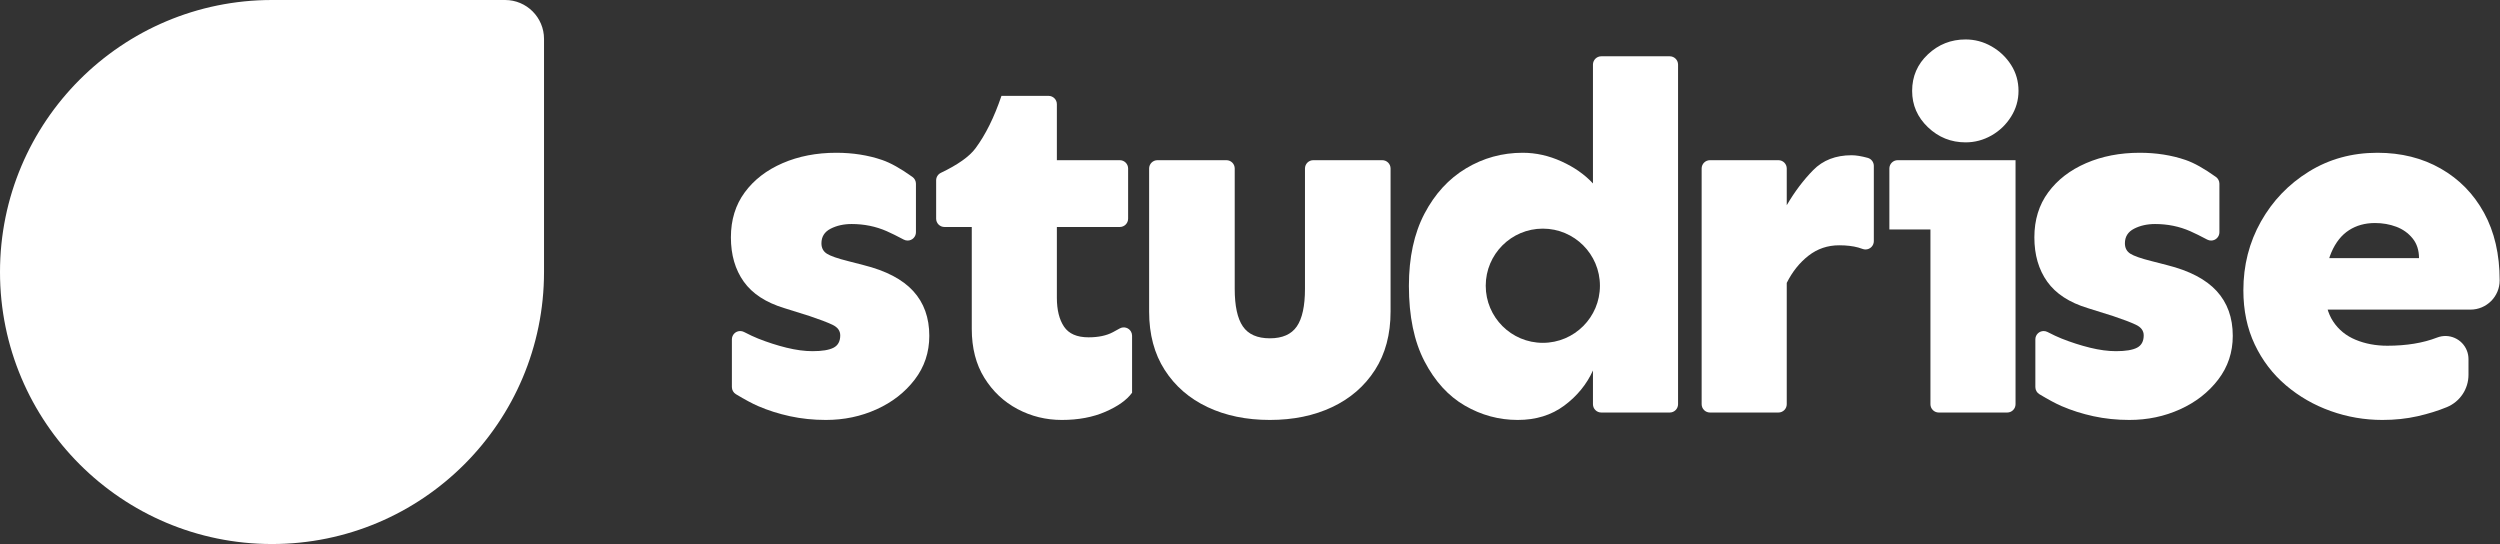 <?xml version="1.0" encoding="UTF-8"?>
<svg width="1204px" height="262px" viewBox="0 0 1204 262" version="1.1" xmlns="http://www.w3.org/2000/svg" xmlns:xlink="http://www.w3.org/1999/xlink">
    <rect x="0" y="0" width="1204" height="262" fill="#333333" stroke="none"/>
    <title>Group</title>
    <g id="Page-1" stroke="none" stroke-width="1" fill="none" fill-rule="evenodd">
        <g id="Extra-Large" transform="translate(-358, -409)" fill="#FFFFFF" fill-rule="nonzero">
            <g id="Group" transform="translate(358, 409)">
                <path d="M131,0 L243.26,0 C253.61,-3.55271368e-15 262,8.39 262,18.74 L262,131 C262,203.349 203.349,262 131,262 C58.651,262 0,203.349 0,131 C0,58.651 58.651,0 131,0 Z" id="Rectangle"></path>
                <g id="studrise" transform="translate(352, 19)">
                    <path d="M45.75,183.246 C39.714,183.246 33.955,182.65 28.475,181.459 C22.994,180.268 17.871,178.639 13.105,176.574 C10.329,175.371 6.765,173.461 2.412,170.843 C1.211,170.118 0.477,168.818 0.477,167.415 L0.477,144.434 C0.476,142.225 2.266,140.434 4.475,140.433 C5.111,140.433 5.739,140.584 6.304,140.876 C8.986,142.257 11.253,143.314 13.105,144.049 C17.712,145.876 22.279,147.345 26.807,148.457 C31.334,149.569 35.504,150.125 39.316,150.125 C43.923,150.125 47.299,149.569 49.443,148.457 C51.588,147.345 52.66,145.359 52.66,142.5 C52.66,140.276 51.389,138.568 48.848,137.377 C46.306,136.186 42.652,134.796 37.887,133.207 L25.734,129.395 C16.839,126.694 10.326,122.445 6.195,116.646 C2.065,110.848 0,103.74 0,95.32 C0,86.901 2.224,79.673 6.672,73.637 C11.12,67.6 17.196,62.914 24.9,59.578 C32.605,56.242 41.223,54.574 50.754,54.574 C58.697,54.574 66.044,55.726 72.795,58.029 C76.899,59.43 81.785,62.162 87.452,66.226 C88.496,66.977 89.116,68.185 89.117,69.472 L89.117,92.851 C89.117,95.061 87.327,96.852 85.118,96.852 C84.462,96.852 83.817,96.691 83.238,96.383 C80.023,94.672 77.297,93.325 75.059,92.342 C69.816,90.038 64.177,88.887 58.141,88.887 C54.328,88.887 50.952,89.641 48.014,91.15 C45.075,92.66 43.605,95.003 43.605,98.18 C43.605,100.404 44.479,102.072 46.227,103.184 C47.974,104.296 51.389,105.487 56.473,106.758 L63.859,108.664 C74.661,111.365 82.644,115.535 87.807,121.174 C92.969,126.813 95.551,134.001 95.551,142.738 C95.551,150.681 93.208,157.71 88.521,163.826 C83.835,169.942 77.719,174.708 70.174,178.123 C62.628,181.538 54.487,183.246 45.75,183.246 Z" id="Path"></path>
                    <path d="M159.371,183.246 C151.746,183.246 144.637,181.499 138.045,178.004 C131.452,174.509 126.131,169.505 122.08,162.992 C118.029,156.479 116.004,148.616 116.004,139.402 L116.004,90.316 L102.848,90.316 C100.639,90.316 98.848,88.526 98.848,86.316 L98.848,67.853 C98.847,66.312 99.732,64.908 101.121,64.242 C109.272,60.349 114.829,56.412 117.791,52.43 C122.636,45.917 126.806,37.497 130.301,27.172 L152.988,27.172 C155.197,27.172 156.988,28.963 156.988,31.172 L156.988,58.148 L156.988,58.148 L187.301,58.148 C189.51,58.148 191.301,59.939 191.301,62.148 L191.301,86.316 C191.301,88.526 189.51,90.316 187.301,90.316 L156.988,90.316 L156.988,90.316 L156.988,124.391 C156.988,130.268 158.14,134.915 160.443,138.33 C162.747,141.745 166.678,143.453 172.238,143.453 C177.004,143.453 180.936,142.619 184.033,140.951 C184.924,140.472 185.999,139.882 187.258,139.181 C189.188,138.106 191.625,138.798 192.701,140.728 C193.033,141.324 193.207,141.994 193.207,142.676 L193.207,170.141 L193.207,170.141 C190.665,173.635 186.376,176.693 180.34,179.314 C174.303,181.936 167.314,183.246 159.371,183.246 Z" id="Path"></path>
                    <path d="M259.559,183.246 C248.28,183.246 238.272,181.181 229.535,177.051 C220.798,172.921 213.928,166.964 208.924,159.18 C203.92,151.396 201.418,142.023 201.418,131.062 L201.418,62.148 C201.418,59.939 203.209,58.148 205.418,58.148 L238.641,58.148 C240.85,58.148 242.641,59.939 242.641,62.148 L242.641,120.102 L242.641,120.102 C242.641,128.362 243.951,134.398 246.572,138.211 C249.193,142.023 253.522,143.93 259.559,143.93 C265.595,143.93 269.924,142.023 272.545,138.211 C275.166,134.398 276.477,128.362 276.477,120.102 L276.477,62.148 C276.477,59.939 278.267,58.148 280.477,58.148 L313.699,58.148 C315.908,58.148 317.699,59.939 317.699,62.148 L317.699,131.062 L317.699,131.062 C317.699,142.023 315.197,151.396 310.193,159.18 C305.189,166.964 298.319,172.921 289.582,177.051 C280.845,181.181 270.837,183.246 259.559,183.246 Z" id="Path"></path>
                    <path d="M378.949,183.246 C369.895,183.246 361.396,180.943 353.453,176.336 C345.51,171.729 339.037,164.62 334.033,155.01 C329.029,145.399 326.527,133.286 326.527,118.672 C326.527,105.01 329.029,93.414 334.033,83.883 C339.037,74.352 345.709,67.084 354.049,62.08 C362.389,57.076 371.483,54.574 381.332,54.574 C387.686,54.574 393.921,55.964 400.037,58.744 C406.153,61.524 411.197,65.059 415.168,69.348 L415.168,12.109 C415.168,9.9 416.959,8.109 419.168,8.109 L452.152,8.109 C454.361,8.109 456.152,9.9 456.152,12.109 L456.152,175.672 C456.152,177.881 454.361,179.672 452.152,179.672 L419.168,179.672 C416.959,179.672 415.168,177.881 415.168,175.672 L415.168,159.418 L415.168,159.418 C412.15,166.09 407.543,171.729 401.348,176.336 C395.152,180.943 387.686,183.246 378.949,183.246 Z M391.027,146.109 C406.215,146.109 418.527,133.797 418.527,118.609 C418.527,111.015 415.449,104.14 410.473,99.164 C405.496,94.187 398.621,91.109 391.027,91.109 C375.84,91.109 363.527,103.422 363.527,118.609 C363.527,133.797 375.84,146.109 391.027,146.109 Z" id="Shape"></path>
                    <path d="M467.512,175.672 L467.512,62.148 C467.512,59.939 469.303,58.148 471.512,58.148 L504.496,58.148 C506.705,58.148 508.496,59.939 508.496,62.148 L508.496,175.672 C508.496,177.881 506.705,179.672 504.496,179.672 L471.512,179.672 C469.303,179.672 467.512,177.881 467.512,175.672 Z M508.496,117.242 L508.496,79.832 C512.309,73.319 516.558,67.68 521.244,62.914 C525.93,58.148 532.086,55.766 539.711,55.766 C541.821,55.766 544.413,56.185 547.487,57.025 C549.226,57.499 550.432,59.078 550.434,60.881 L550.434,97.146 C550.433,99.355 548.641,101.145 546.432,101.145 C545.96,101.144 545.491,101.061 545.047,100.898 C544.248,100.603 543.541,100.372 542.928,100.205 C540.307,99.49 537.249,99.133 533.754,99.133 C528.194,99.133 523.27,100.801 518.98,104.137 C514.691,107.473 511.197,111.841 508.496,117.242 Z" id="Shape"></path>
                    <path d="M594.617,49.562 C587.628,49.562 581.591,47.14 576.508,42.295 C571.424,37.45 568.883,31.612 568.883,24.781 C568.883,17.792 571.424,11.914 576.508,7.148 C581.591,2.383 587.628,0 594.617,0 C599.065,0 603.235,1.112 607.127,3.336 C611.019,5.56 614.156,8.538 616.539,12.271 C618.922,16.005 620.113,20.174 620.113,24.781 C620.113,29.229 618.922,33.359 616.539,37.172 C614.156,40.984 611.019,44.003 607.127,46.227 C603.235,48.451 599.065,49.562 594.617,49.562 Z M577.699,175.672 L577.699,58.148 L577.699,58.148 L614.684,58.148 C616.893,58.148 618.684,59.939 618.684,62.148 L618.684,175.672 C618.684,177.881 616.893,179.672 614.684,179.672 L581.699,179.672 C579.49,179.672 577.699,177.881 577.699,175.672 Z M557.922,91.508 L557.922,62.148 C557.922,59.939 559.713,58.148 561.922,58.148 L618.684,58.148 L618.684,58.148 L618.684,91.508 L557.922,91.508 Z" id="Shape"></path>
                    <path d="M673.5,183.246 C667.464,183.246 661.705,182.65 656.225,181.459 C650.744,180.268 645.621,178.639 640.855,176.574 C638.079,175.371 634.515,173.461 630.162,170.843 C628.961,170.118 628.227,168.818 628.227,167.415 L628.227,144.434 C628.226,142.225 630.016,140.434 632.225,140.433 C632.861,140.433 633.489,140.584 634.054,140.876 C636.736,142.257 639.003,143.314 640.855,144.049 C645.462,145.876 650.029,147.345 654.557,148.457 C659.084,149.569 663.254,150.125 667.066,150.125 C671.673,150.125 675.049,149.569 677.193,148.457 C679.338,147.345 680.41,145.359 680.41,142.5 C680.41,140.276 679.139,138.568 676.598,137.377 C674.056,136.186 670.402,134.796 665.637,133.207 L653.484,129.395 C644.589,126.694 638.076,122.445 633.945,116.646 C629.815,110.848 627.75,103.74 627.75,95.32 C627.75,86.901 629.974,79.673 634.422,73.637 C638.87,67.6 644.946,62.914 652.65,59.578 C660.355,56.242 668.973,54.574 678.504,54.574 C686.447,54.574 693.794,55.726 700.545,58.029 C704.649,59.43 709.535,62.162 715.202,66.226 C716.246,66.977 716.866,68.185 716.867,69.472 L716.867,92.851 C716.867,95.061 715.077,96.852 712.868,96.852 C712.212,96.852 711.567,96.691 710.988,96.383 C707.773,94.672 705.047,93.325 702.809,92.342 C697.566,90.038 691.927,88.887 685.891,88.887 C682.078,88.887 678.702,89.641 675.764,91.15 C672.825,92.66 671.355,95.003 671.355,98.18 C671.355,100.404 672.229,102.072 673.977,103.184 C675.724,104.296 679.139,105.487 684.223,106.758 L691.609,108.664 C702.411,111.365 710.394,115.535 715.557,121.174 C720.719,126.813 723.301,134.001 723.301,142.738 C723.301,150.681 720.958,157.71 716.271,163.826 C711.585,169.942 705.469,174.708 697.924,178.123 C690.378,181.538 682.237,183.246 673.5,183.246 Z" id="Path"></path>
                    <path d="M795.363,183.246 C786.785,183.246 778.485,181.816 770.463,178.957 C762.441,176.098 755.253,171.967 748.898,166.566 C742.544,161.165 737.54,154.613 733.887,146.908 C730.233,139.204 728.406,130.507 728.406,120.816 C728.406,108.743 731.226,97.703 736.865,87.695 C742.505,77.688 750.209,69.665 759.979,63.629 C769.748,57.592 780.749,54.574 792.98,54.574 C804.418,54.574 814.585,57.116 823.48,62.199 C832.376,67.283 839.326,74.391 844.33,83.525 C849.334,92.66 851.836,103.501 851.836,116.051 C851.836,123.815 845.542,130.109 837.777,130.109 L765.816,130.109 L765.816,130.109 L765.816,105.328 L812.996,105.328 C812.996,101.516 811.964,98.339 809.898,95.797 C807.833,93.255 805.212,91.389 802.035,90.197 C798.858,89.006 795.443,88.41 791.789,88.41 C787.023,88.41 782.854,89.562 779.279,91.865 C775.705,94.169 772.885,97.703 770.82,102.469 C768.755,107.234 767.723,113.35 767.723,120.816 C767.723,126.853 769.033,131.857 771.654,135.828 C774.275,139.799 777.889,142.738 782.496,144.645 C787.103,146.551 792.186,147.504 797.746,147.504 C806.96,147.504 814.942,146.193 821.693,143.572 C821.693,143.572 821.693,143.572 821.693,143.572 C827.413,141.352 833.85,144.188 836.071,149.908 C836.569,151.19 836.824,152.554 836.824,153.929 L836.824,161.526 C836.824,168.32 832.734,174.446 826.459,177.051 C826.459,177.051 826.459,177.051 826.459,177.051 C822.249,178.798 817.523,180.268 812.281,181.459 C807.039,182.65 801.4,183.246 795.363,183.246 Z" id="Path"></path>
                </g>
            </g>
        </g>
    </g>
</svg>